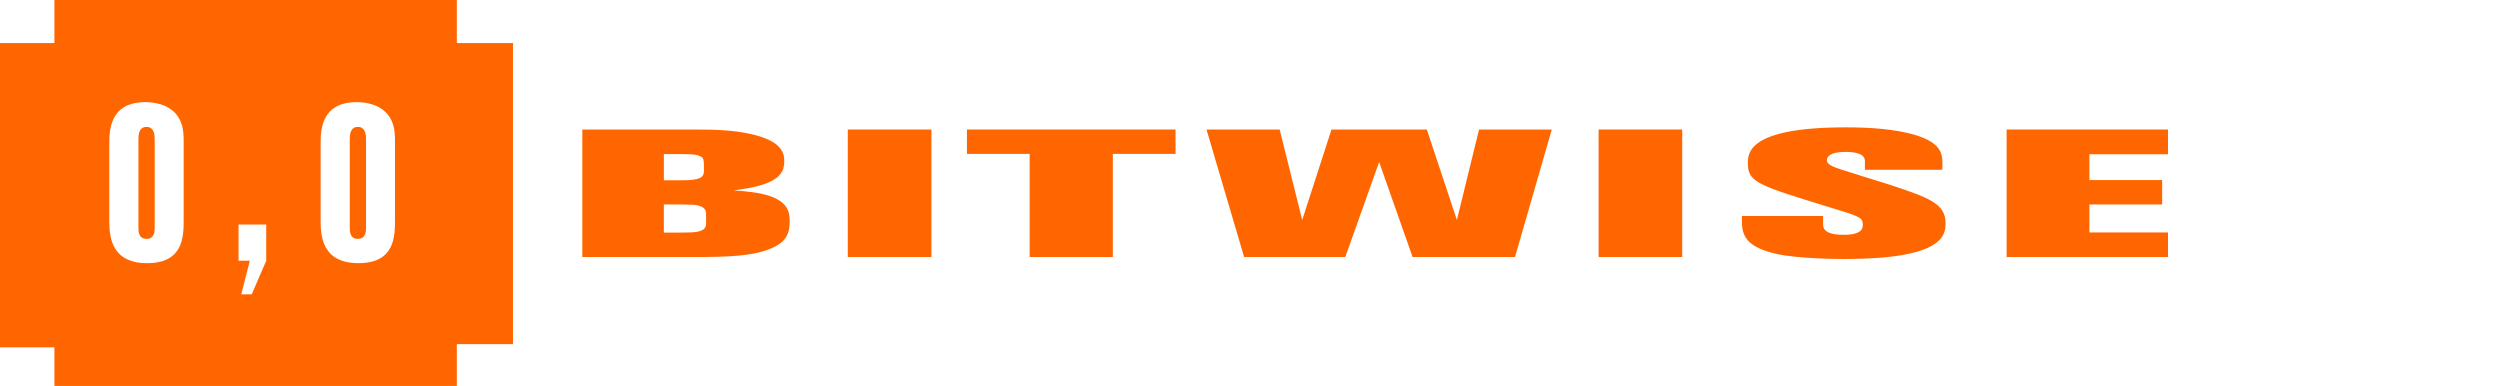 <?xml version="1.0" encoding="UTF-8" standalone="no"?>
<!-- Generator: Adobe Illustrator 15.0.0, SVG Export Plug-In . SVG Version: 6.00 Build 0)  -->

<svg
   xmlns:dc="http://purl.org/dc/elements/1.1/"
   xmlns:cc="http://creativecommons.org/ns#"
   xmlns:rdf="http://www.w3.org/1999/02/22-rdf-syntax-ns#"
   xmlns:svg="http://www.w3.org/2000/svg"
   xmlns="http://www.w3.org/2000/svg"
   xmlns:sodipodi="http://sodipodi.sourceforge.net/DTD/sodipodi-0.dtd"
   xmlns:inkscape="http://www.inkscape.org/namespaces/inkscape"
   version="1.1"
   id="Layer_1"
   x="0px"
   y="0px"
   width="2080.737"
   height="321.192"
   viewBox="0 0 2080.737 321.192"
   enable-background="new 0 0 792 612"
   xml:space="preserve"
   inkscape:version="0.91 r13725"
   sodipodi:docname="bitwise_dark_orange_header.svg"
   inkscape:export-filename="C:\Users\Kam-RiN\SkyDrive\Bitwise\Logo\bitwise_dark_orange_letterhead.png"
   inkscape:export-xdpi="90"
   inkscape:export-ydpi="90"><defs
     id="defs31"><clipPath
       clipPathUnits="userSpaceOnUse"
       id="clipPath3348"><rect
         style="fill:#0000ff;fill-rule:evenodd;stroke:#000000;stroke-width:0.547px;stroke-linecap:butt;stroke-linejoin:miter;stroke-opacity:1"
         id="rect3350"
         width="678.497"
         height="344.859"
         x="558.637"
         y="346.127" /></clipPath><clipPath
       clipPathUnits="userSpaceOnUse"
       id="clipPath3352"><rect
         style="fill:#0000ff;fill-rule:evenodd;stroke:#000000;stroke-width:1px;stroke-linecap:butt;stroke-linejoin:miter;stroke-opacity:1"
         id="rect3354"
         width="1886.002"
         height="414.066"
         x="-34.728"
         y="-26.089" /></clipPath></defs><sodipodi:namedview
     pagecolor="#ffffff"
     bordercolor="#666666"
     borderopacity="1"
     objecttolerance="10"
     gridtolerance="10"
     guidetolerance="10"
     inkscape:pageopacity="0"
     inkscape:pageshadow="2"
     inkscape:window-width="1280"
     inkscape:window-height="657"
     id="namedview29"
     showgrid="false"
     inkscape:zoom="0.52939209"
     inkscape:cx="1251.7469"
     inkscape:cy="146.63114"
     inkscape:window-x="-8"
     inkscape:window-y="-8"
     inkscape:window-maximized="1"
     inkscape:current-layer="Layer_1"
     showborder="true"
     inkscape:showpageshadow="true"
     fit-margin-top="0"
     fit-margin-left="0"
     fit-margin-right="0"
     fit-margin-bottom="0" /><path
     style="fill:#ff6600"
     inkscape:connector-curvature="0"
     d="M 45.276,35.849 V -1.7645975e-6 H 380.221 V 35.849 h 46.725 V 286.395 h -46.725 v 34.797 H 45.276 V 289.11 H 0 V 35.849 H 45.276 z M 90.973,182.631 c 0,11.766 0,36.401 31.482,36.401 30.411,0 30.411,-22.43 30.411,-36.401 v -64.712 c 0,-7.538 0,-20.773 -12.728,-28.311 -5.359,-3.126 -12.459,-4.596 -19.157,-4.596 -30.009,0 -30.009,24.267 -30.009,34.746 v 62.873 z m 37.779,6.803 c 0,2.758 0,9.376 -6.832,9.376 -6.699,0 -6.699,-6.435 -6.699,-9.376 v -73.353 c 0,-2.941 0,-10.479 6.699,-10.479 6.832,0 6.832,7.721 6.832,10.294 v 73.537 z m 69.79,-2.574 v 30.15 h 9.377 l -7.099,27.943 h 8.708 l 12.057,-27.943 v -30.15 h -23.043 z m 68.319,-4.229 c 0,11.766 0,36.401 31.482,36.401 30.411,0 30.411,-22.43 30.411,-36.401 v -64.712 c 0,-7.538 0,-20.773 -12.729,-28.311 -5.357,-3.126 -12.458,-4.596 -19.156,-4.596 -30.009,0 -30.009,24.267 -30.009,34.746 v 62.873 z m 37.78,6.803 c 0,2.758 0,9.376 -6.833,9.376 -6.698,0 -6.698,-6.435 -6.698,-9.376 v -73.353 c 0,-2.941 0,-10.479 6.698,-10.479 6.833,0 6.833,7.721 6.833,10.294 v 73.537 z"
     id="path3"
     clip-path="url(#clipPath3352)" /><g
     id="g3786"
     transform="matrix(2.78,0,0,1.201,-1587.558,-441.677)"
     clip-path="url(#clipPath3348)"><g
       transform="matrix(2,0,0,2,213.537,-266.848)"
       id="g5"
       style="fill:#ff6600"><path
         id="path7"
         d="m 265.936,362.18 h 16.583 c 3.379,0 5.882,0.188 8.51,1.502 5.006,2.502 5.131,7.07 5.131,9.512 0,4.566 -1.064,8.26 -7.572,10.074 1.689,0.312 3.692,0.625 5.381,1.939 2.878,2.252 3.004,5.945 3.004,9.012 0,4.191 -0.626,7.07 -2.816,9.197 -2.691,2.629 -6.445,2.941 -11.139,2.941 H 265.935 V 362.18 z m 14.956,17.584 c 2.565,0 3.254,-0.877 3.254,-3.254 0,-4.131 0,-4.568 -0.751,-5.258 -0.688,-0.562 -1.001,-0.562 -5.256,-0.562 v 9.074 h 2.753 z m 3.566,11.763 c 0,-0.688 0,-1.939 -0.751,-2.691 -0.751,-0.688 -1.189,-0.688 -5.569,-0.688 v 9.762 c 0.751,0 3.879,0 4.443,-0.125 1.689,-0.375 1.877,-1.627 1.877,-3.191 v -3.067 z"
         inkscape:connector-curvature="0"
         style="fill:#ff6600" /><path
         id="path9"
         d="m 305.673,362.18 h 12.516 v 44.178 H 305.673 V 362.18 z"
         inkscape:connector-curvature="0"
         style="fill:#ff6600" /><path
         id="path11"
         d="m 323.508,362.18 h 31.226 v 8.447 h -9.387 v 35.73 h -12.452 v -35.73 h -9.387 v -8.447 z"
         inkscape:connector-curvature="0"
         style="fill:#ff6600" /><path
         id="path13"
         d="m 370.318,362.18 3.379,31.35 4.38,-31.35 h 14.268 l 4.506,31.35 3.316,-31.35 h 10.889 l -5.506,44.178 h -15.332 l -5.007,-32.914 -5.068,32.914 h -15.144 l -5.632,-44.178 h 10.951 z"
         inkscape:connector-curvature="0"
         style="fill:#ff6600" /><path
         id="path15"
         d="m 418.066,362.18 h 12.514 v 44.178 H 418.066 V 362.18 z"
         inkscape:connector-curvature="0"
         style="fill:#ff6600" /><path
         id="path17"
         d="m 451.67,395.094 c 0,0.877 0,3.566 3.066,3.566 2.879,0 2.879,-2.439 2.879,-3.629 0,-2.377 -0.564,-2.816 -4.943,-5.881 -10.826,-7.697 -12.266,-8.699 -12.266,-15.27 0,-3.441 0,-12.453 14.643,-12.453 3.629,0 7.197,0.564 10.199,2.504 4.381,3.004 4.381,6.883 4.256,12.201 h -11.576 v -2.939 c 0,-0.814 0,-3.254 -2.941,-3.254 -2.314,0 -2.754,1.752 -2.754,2.877 0,1.502 0.939,2.316 2.191,3.254 0.938,0.752 5.756,4.193 6.82,4.943 6.32,4.818 8.76,6.76 8.76,13.705 0,4.068 -0.375,12.328 -15.08,12.328 -0.562,0 -6.758,0 -10.199,-1.752 -5.32,-2.754 -5.258,-7.822 -5.195,-13.143 h 12.141 v 2.943 z"
         inkscape:connector-curvature="0"
         style="fill:#ff6600" /><path
         id="path19"
         d="m 503.297,362.18 v 8.572 h -11.764 v 8.949 h 10.889 v 8.447 h -10.889 v 9.699 h 11.764 v 8.51 H 479.143 V 362.18 h 24.154 z"
         inkscape:connector-curvature="0"
         style="fill:#ff6600" /></g><g
       transform="matrix(2,0,0,2,213.537,-266.848)"
       id="g21"
       style="fill:#ff6600"><path
         id="path23"
         d="m 516.934,377.357 h 8.053 v 1.977 h -10.266 v -16.645 h 2.213 v 14.668 z"
         inkscape:connector-curvature="0"
         style="fill:#ff6600" /><path
         id="path25"
         d="m 531.111,364.643 v 14.691 h -2.238 v -14.691 h -4.99 v -1.953 h 12.195 v 1.953 h -4.967 z"
         inkscape:connector-curvature="0"
         style="fill:#ff6600" /><path
         id="path27"
         d="m 539.42,362.713 h 5.203 c 2.354,0 4.449,0 6.379,2.047 2.002,2.143 2.072,5.086 2.072,6.264 0,1.154 -0.047,4.402 -2.33,6.545 -1.932,1.766 -4.191,1.766 -5.604,1.766 h -5.721 v -16.622 z m 2.26,1.953 v 12.762 h 2.943 c 1.459,-0.023 2.566,-0.047 3.672,-0.684 1.107,-0.611 2.52,-2.119 2.52,-5.697 0,-2.73 -0.801,-5.273 -3.461,-6.098 -0.918,-0.283 -1.883,-0.283 -3.061,-0.283 h -2.613 z"
         inkscape:connector-curvature="0"
         style="fill:#ff6600" /></g></g></svg>